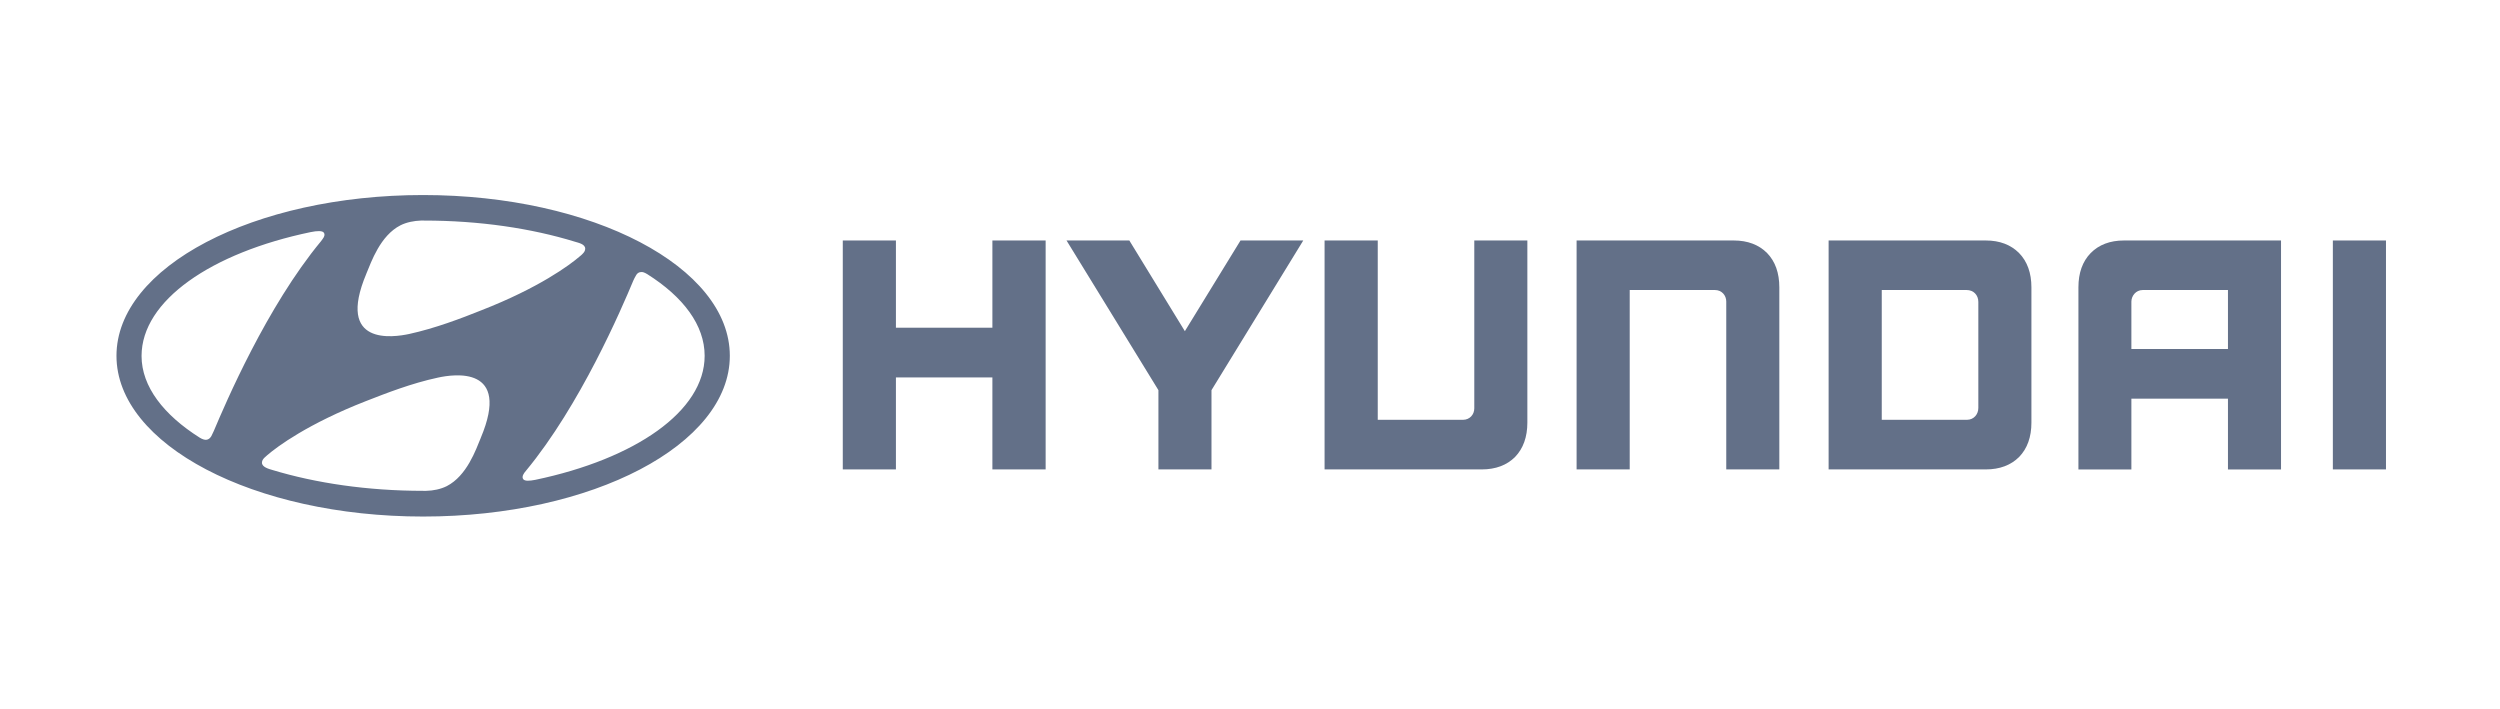 <svg width="141" height="40" viewBox="0 0 141 40" fill="none" xmlns="http://www.w3.org/2000/svg">
<path d="M55.971 13.563V18.483H50.53V13.563H47.533V26.475H50.53V21.287H55.971V26.475H58.974V13.563H58.819H55.971Z" fill="#637088"/>
<path d="M69.965 13.563L66.826 18.678L63.694 13.563H60.152L65.335 22.005V26.475H68.328V22.005L73.504 13.563H73.226H69.965Z" fill="#637088"/>
<path d="M83.15 13.563V23.032C83.15 23.389 82.885 23.677 82.513 23.677H77.705V13.563H74.706V26.475H83.569C84.354 26.475 84.99 26.236 85.452 25.77C85.91 25.296 86.143 24.644 86.143 23.839V13.563H83.15Z" fill="#637088"/>
<path d="M97.787 13.563H88.92V26.475H91.916V16.357H96.725C97.112 16.357 97.361 16.668 97.361 17.003V26.475H100.354V16.208C100.354 15.397 100.125 14.748 99.666 14.274C99.201 13.804 98.568 13.563 97.784 13.563H97.787Z" fill="#637088"/>
<path d="M111.998 13.563H103.134V26.475H111.998C112.786 26.475 113.416 26.236 113.881 25.77C114.339 25.296 114.572 24.647 114.572 23.839V16.208C114.572 15.397 114.339 14.748 113.877 14.274C113.412 13.804 112.783 13.563 111.998 13.563ZM111.578 17.026V23.012C111.578 23.363 111.326 23.677 110.936 23.677H106.131V16.357H110.92C111.307 16.357 111.578 16.642 111.578 17.026Z" fill="#637088"/>
<path d="M119.793 13.563C119.005 13.563 118.375 13.804 117.914 14.274C117.452 14.748 117.223 15.397 117.223 16.208V26.478H120.21V22.485H125.657V26.478H128.65V13.563H119.79H119.793ZM125.657 16.357V19.684H120.21V17.012C120.21 16.698 120.455 16.357 120.852 16.357H125.657Z" fill="#637088"/>
<path d="M134.569 13.563H131.573V26.475H134.569V13.563Z" fill="#637088"/>
<path d="M23.864 29.133C33.419 29.133 41.162 25.074 41.162 20.068C41.162 15.062 33.419 11 23.864 11C14.309 11 6.569 15.059 6.569 20.068C6.569 25.078 14.316 29.133 23.864 29.133ZM27.119 24.69C26.838 25.369 26.334 26.832 25.198 27.418C24.855 27.59 24.426 27.677 24.038 27.683C23.955 27.69 23.896 27.683 23.867 27.683C20.738 27.683 17.813 27.25 15.356 26.505C15.175 26.451 14.774 26.349 14.774 26.097C14.774 25.985 14.832 25.895 14.916 25.813C14.952 25.776 15.004 25.733 15.071 25.674C15.643 25.18 17.38 23.896 20.635 22.624C21.778 22.177 23.205 21.618 24.701 21.297C25.585 21.105 28.84 20.601 27.116 24.694M35.857 15.556C35.918 15.44 36.002 15.35 36.148 15.344C36.228 15.331 36.335 15.357 36.503 15.46C38.537 16.744 39.742 18.337 39.742 20.068C39.742 23.197 35.818 25.882 30.2 27.061C29.838 27.134 29.602 27.134 29.518 27.034C29.467 26.975 29.45 26.875 29.518 26.756C29.554 26.687 29.593 26.634 29.667 26.548C32.725 22.853 35.056 17.413 35.715 15.834C35.76 15.731 35.815 15.625 35.857 15.559M20.661 15.437C20.945 14.758 21.446 13.291 22.585 12.708C22.928 12.533 23.36 12.453 23.738 12.44H23.916C27.051 12.44 29.97 12.877 32.434 13.635C32.612 13.692 33.006 13.764 33.006 14.026C33.006 14.142 32.941 14.235 32.86 14.314C32.825 14.354 32.776 14.4 32.702 14.457C32.131 14.95 30.4 16.231 27.145 17.502C26.002 17.959 24.565 18.509 23.076 18.837C22.195 19.025 18.94 19.532 20.661 15.44M17.532 13.089C17.897 13.013 18.171 13.013 18.255 13.112C18.307 13.169 18.326 13.268 18.255 13.39C18.213 13.457 18.178 13.513 18.107 13.602C15.046 17.294 12.721 22.737 12.059 24.306C12.007 24.419 11.959 24.528 11.92 24.598C11.849 24.71 11.771 24.793 11.623 24.806C11.549 24.806 11.435 24.79 11.264 24.684C9.24 23.406 7.984 21.806 7.984 20.078C7.984 16.953 11.917 14.258 17.529 13.089" fill="#637088"/>
</svg>
